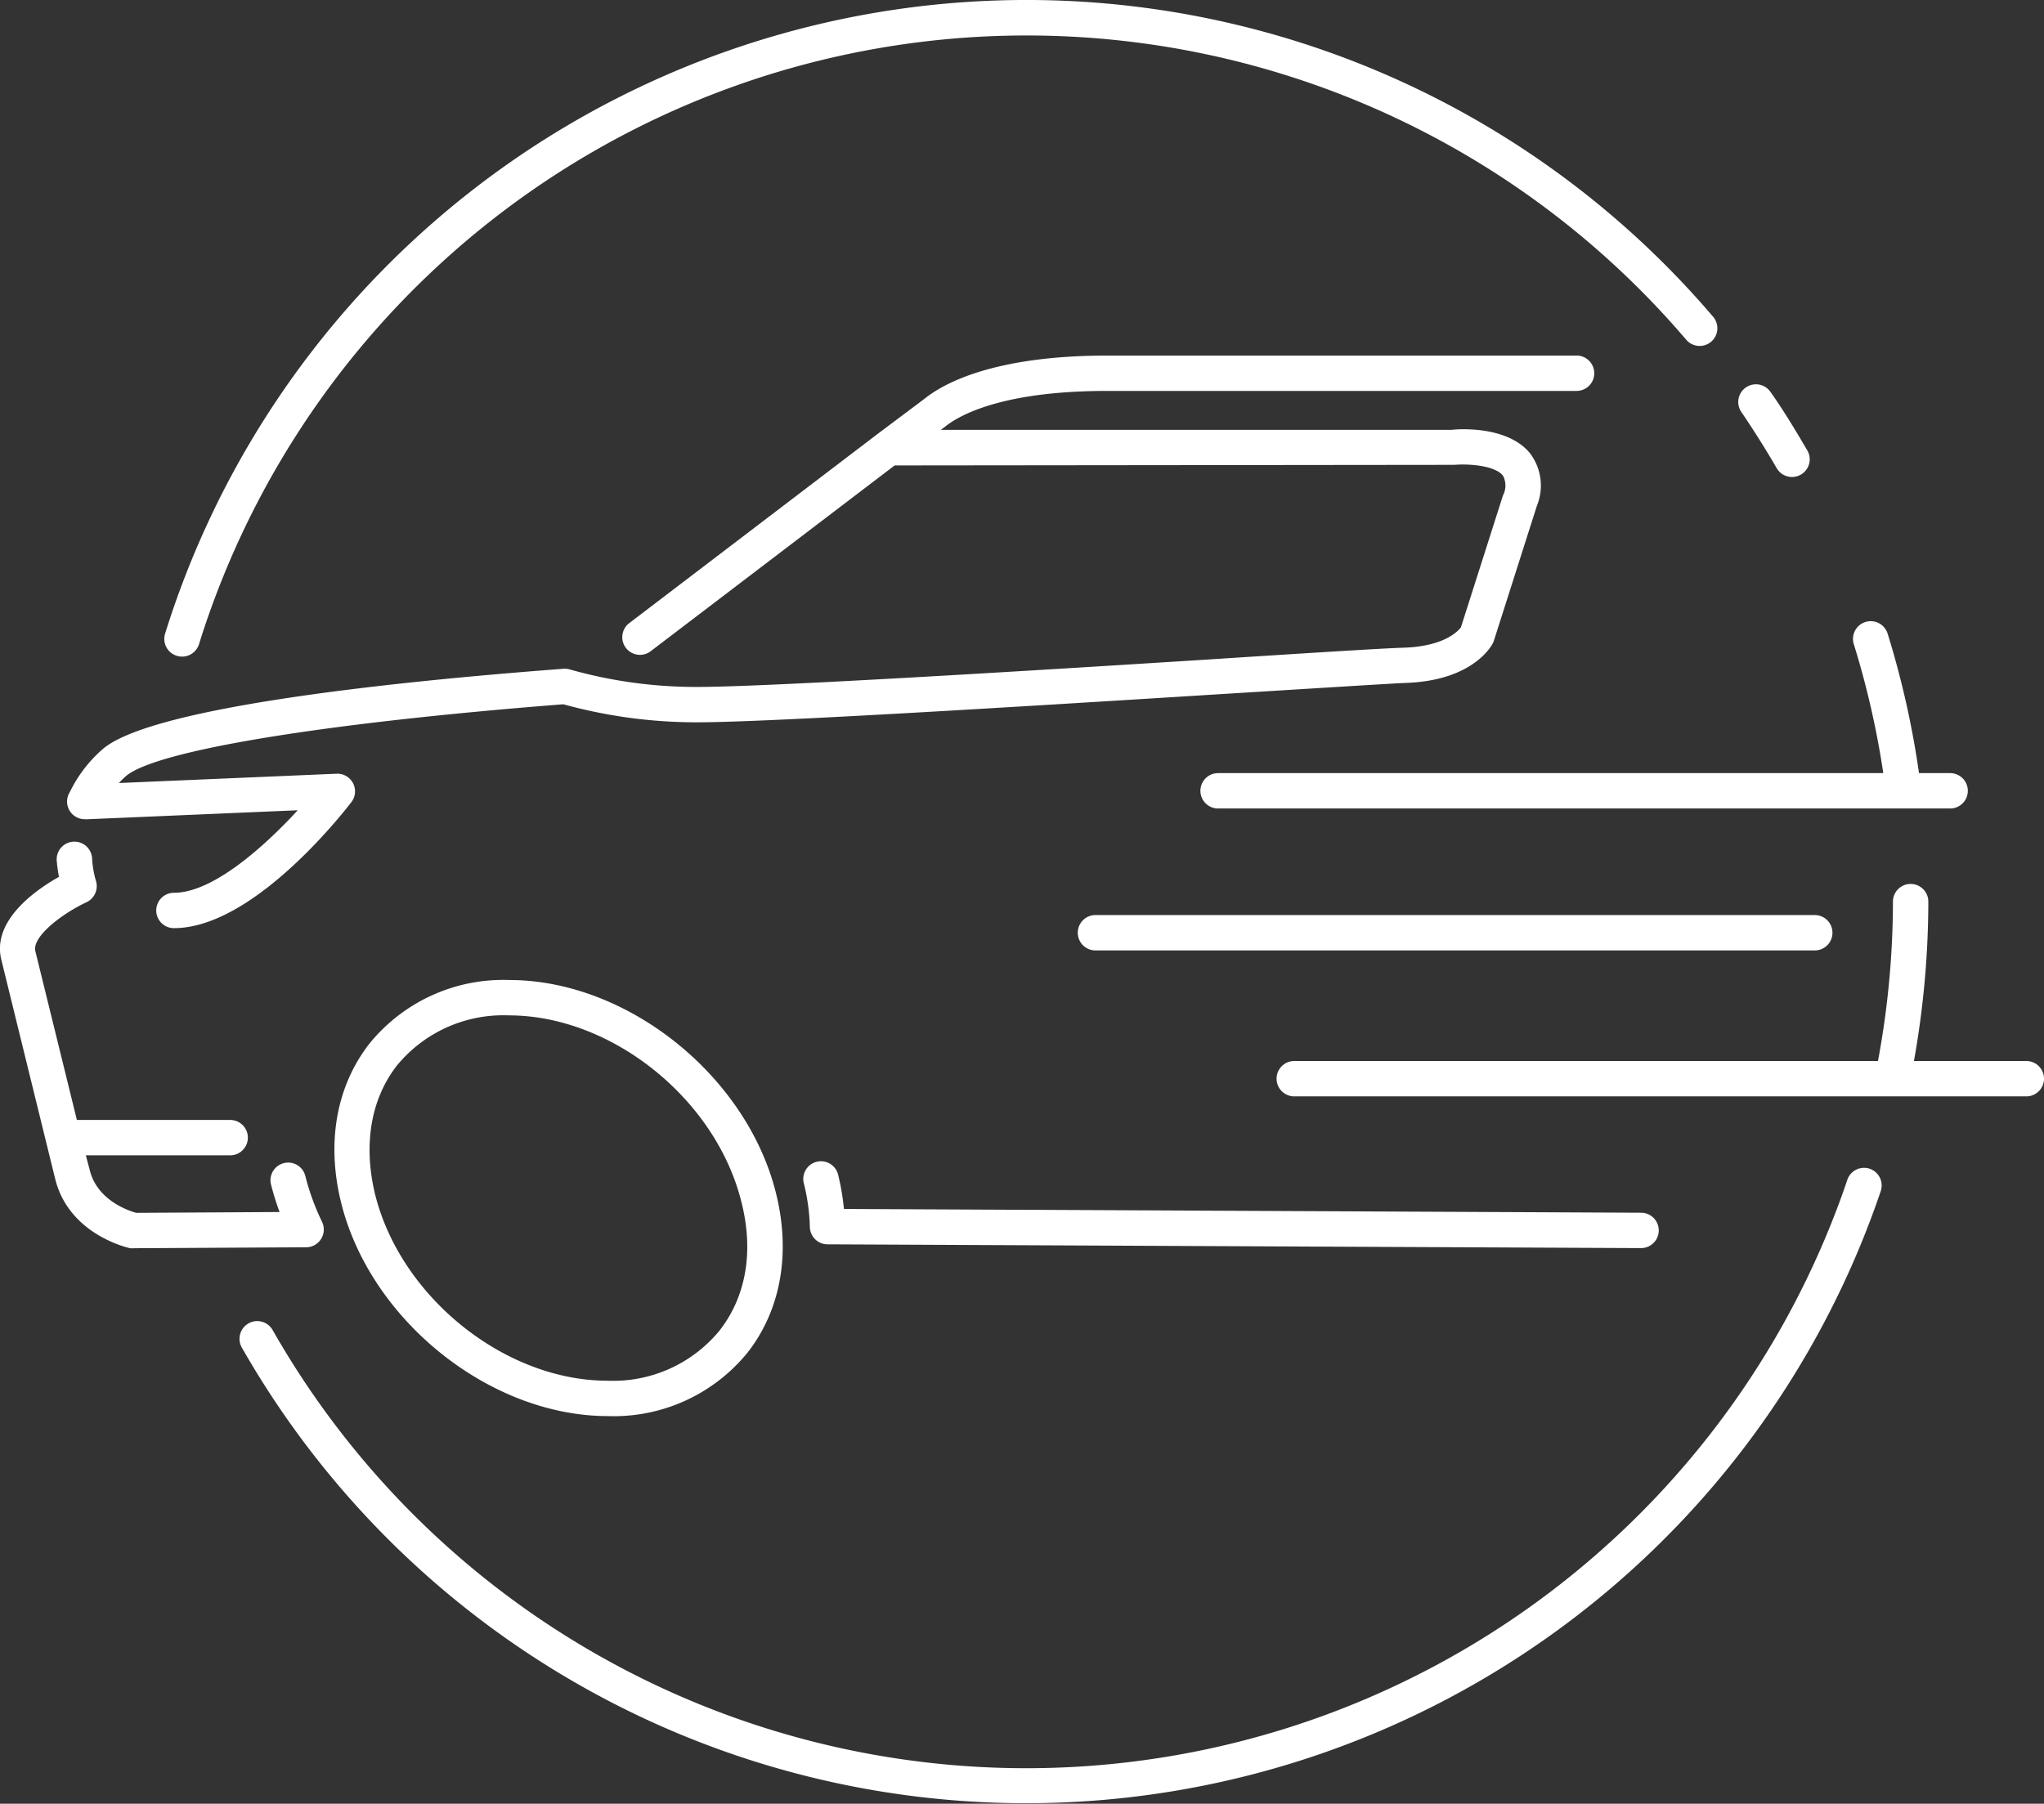 <svg xmlns="http://www.w3.org/2000/svg" viewBox="0 0 173.34 153"><rect x="0" y="0" width="173.34" height="153" fill="#333333" stroke="none"/><defs><style>.cls-1{fill:#fff;}</style></defs><title>icon_convenient</title><g id="Layer_2" data-name="Layer 2"><g id="Layer_1-2" data-name="Layer 1"><path class="cls-1" d="M43.19,83.13A14.61,14.61,0,0,0,31.35,88.5c-2.82,3.6-3.68,8.39-2.43,13.48,2.46,10,12.62,18.14,22.63,18.14a14.61,14.61,0,0,0,11.84-5.38c2.82-3.6,3.68-8.39,2.43-13.48C63.36,91.26,53.21,83.13,43.19,83.13ZM61,112.89a11.67,11.67,0,0,1-9.48,4.23c-8.72,0-17.57-7.11-19.72-15.85-1-4.18-.36-8.05,1.88-10.91a11.67,11.67,0,0,1,9.48-4.23c8.72,0,17.57,7.11,19.72,15.85C63.94,106.16,63.27,110,61,112.89Z"/><path class="cls-1" d="M71.09,99.7a1.5,1.5,0,1,0-2.91.72,17.08,17.08,0,0,1,.5,3.67,1.5,1.5,0,0,0,1.49,1.46l69,.32h0a1.5,1.5,0,0,0,0-3l-67.6-.32A20.47,20.47,0,0,0,71.09,99.7Z"/><path class="cls-1" d="M27.23,105.09a1.5,1.5,0,0,0,.08-1.45,20.22,20.22,0,0,1-1.43-3.94,1.5,1.5,0,0,0-2.91.72,22.42,22.42,0,0,0,.74,2.39l-12.16.07c-.65-.18-3.31-1.06-3.94-3.63L7.28,98H19.52a1.5,1.5,0,0,0,0-3h-13L3,80.69c-.31-1.25,2.32-3.22,4.34-4.16a1.51,1.51,0,0,0,.79-1.83,8.47,8.47,0,0,1-.32-1.9,1.5,1.5,0,0,0-3,.19A12.72,12.72,0,0,0,5,74.38C3,75.5-.7,78.1.11,81.4L4.68,100c1.16,4.71,6.15,5.84,6.36,5.88a1.49,1.49,0,0,0,.32,0h0L26,105.8A1.5,1.5,0,0,0,27.23,105.09Z"/><path class="cls-1" d="M7.25,69.5l18-.77c-2.82,3.06-7.18,7-10.5,7a1.5,1.5,0,1,0,0,3c6.66,0,14.21-9.6,15.05-10.69a1.5,1.5,0,0,0-1.25-2.41l-18.47.79c.18-.19.37-.38.57-.56,2.46-2.18,16.67-4.52,37.12-6.12a42.53,42.53,0,0,0,11.37,1.53c6,0,27.73-1.35,43.57-2.34,8.26-.51,14.78-.92,16.45-1,5.65-.17,7.29-3.06,7.45-3.39a1.48,1.48,0,0,0,.09-.23l3.63-11.39a4.54,4.54,0,0,0-.57-4.46c-1.85-2.3-5.89-2.09-6.64-2l-43.33,0,.4-.3h0l0,0c1.14-.91,4.75-3,13.69-3H133.7a1.5,1.5,0,0,0,0-3H93.94c-9.53,0-13.84,2.3-15.53,3.66l-4,3h0l-21,16a1.5,1.5,0,1,0,1.81,2.39L75.87,39.48l47.35-.05h.14c1-.09,3.37,0,4.1.92a1.8,1.8,0,0,1,0,1.67l-3.57,11.2c-.26.34-1.45,1.61-4.84,1.72-1.72.05-8.26.46-16.55,1-15.81,1-37.45,2.33-43.39,2.33a39.37,39.37,0,0,1-10.81-1.49,1.49,1.49,0,0,0-.53-.05C32.13,57.91,12.6,60.1,8.68,63.57a11.4,11.4,0,0,0-2.76,3.62h0a1.5,1.5,0,0,0,1.33,2.3Z"/><path class="cls-1" d="M155.4,79.12a1.5,1.5,0,0,0-1.5-1.5h-61a1.5,1.5,0,0,0,0,3h61A1.5,1.5,0,0,0,155.4,79.12Z"/><path class="cls-1" d="M158.56,99.14a1.5,1.5,0,0,0-1.9.94c-.42,1.26-.89,2.52-1.38,3.74a73.53,73.53,0,0,1-132.16,9,1.5,1.5,0,1,0-2.61,1.49,76.55,76.55,0,0,0,137.55-9.39c.51-1.28,1-2.59,1.44-3.9A1.5,1.5,0,0,0,158.56,99.14Z"/><path class="cls-1" d="M159.71,65.58H103.3a1.5,1.5,0,0,0,0,3h62.08a1.5,1.5,0,0,0,0-3h-2.64a76.28,76.28,0,0,0-2.66-11.83,1.5,1.5,0,0,0-2.87.89A73.29,73.29,0,0,1,159.71,65.58Z"/><path class="cls-1" d="M150.67,39.71a1.5,1.5,0,1,0,2.6-1.5c-1-1.7-2-3.38-3.15-5a1.5,1.5,0,0,0-2.47,1.7C148.7,36.46,149.72,38.07,150.67,39.71Z"/><path class="cls-1" d="M15,55.63a1.5,1.5,0,0,0,1.88-1A73.52,73.52,0,0,1,143,28.82a1.5,1.5,0,0,0,2.28-1.95A76.52,76.52,0,0,0,14,53.75,1.5,1.5,0,0,0,15,55.63Z"/><path class="cls-1" d="M171.84,90h-9.53a77.11,77.11,0,0,0,1.22-13.52,1.5,1.5,0,0,0-3,0A74.09,74.09,0,0,1,159.26,90h-49.5a1.5,1.5,0,0,0,0,3h62.08a1.5,1.5,0,0,0,0-3Z"/></g></g></svg>